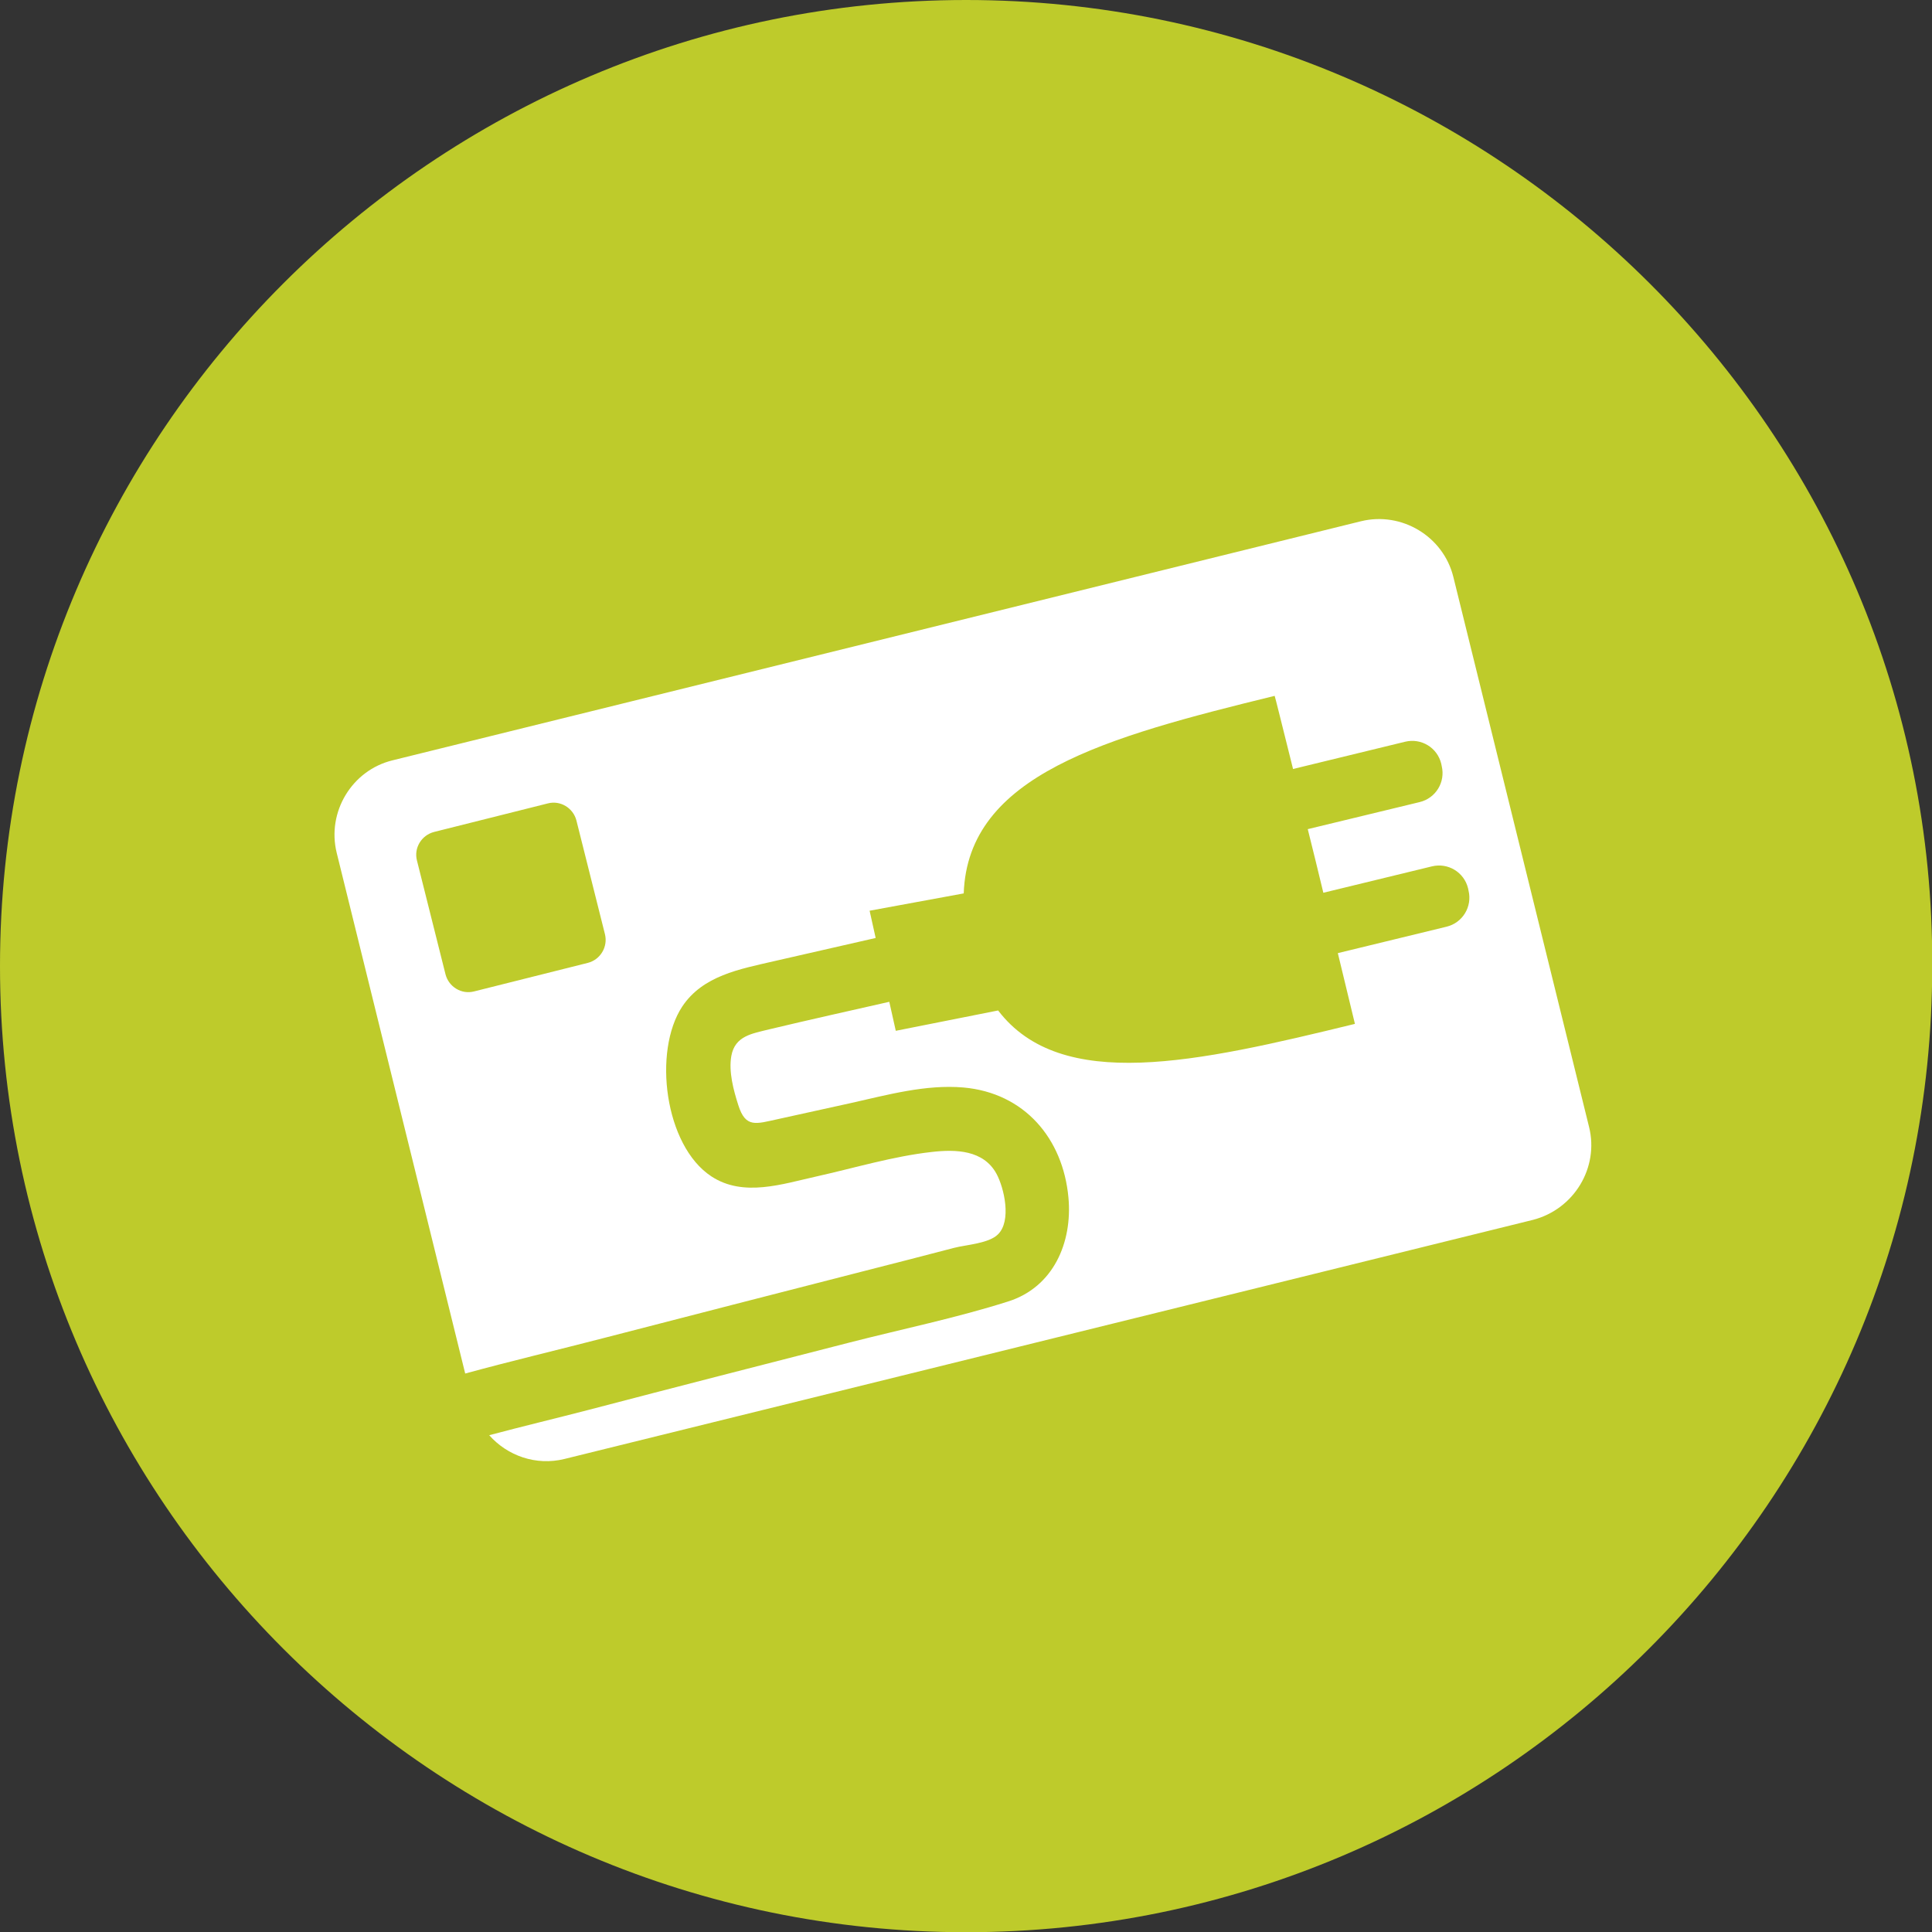 <?xml version="1.0" encoding="utf-8"?>
<!-- Generator: Adobe Illustrator 27.4.0, SVG Export Plug-In . SVG Version: 6.00 Build 0)  -->
<svg version="1.1" id="Ebene_1" xmlns="http://www.w3.org/2000/svg" xmlns:xlink="http://www.w3.org/1999/xlink" x="0px" y="0px"
	 viewBox="0 0 89.29 89.29" style="enable-background:new 0 0 89.29 89.29;" xml:space="preserve">
<rect x="0" y="0" width="89.29" height="89.29" fill="#333333" stroke="none"/>
<style type="text/css">
	.st0{fill:#BECB2B;}
	.st1{fill:#FFFFFF;}
</style>
<g>
	<path class="st0" d="M44.65,0C20.04,0,0,20.04,0,44.65c0,24.61,20.04,44.65,44.65,44.65c24.61,0,44.65-20.04,44.65-44.65
		C89.41,20.04,69.25,0,44.65,0L44.65,0z M44.65,0C20.04,0,0,20.04,0,44.65c0,24.61,20.04,44.65,44.65,44.65
		c24.61,0,44.65-20.04,44.65-44.65C89.41,20.04,69.25,0,44.65,0L44.65,0z"/>
</g>
<path class="st1" d="M73.44,52.08l-6.27-25.41c-0.46-1.88-2.39-3.04-4.27-2.58L18.14,35.14c-1.88,0.46-3.04,2.39-2.58,4.27
	l5.94,24.07c2.12-0.58,4.28-1.09,6.4-1.64c3.99-1.03,7.98-2.06,11.97-3.08c1.41-0.36,2.82-0.72,4.23-1.09
	c0.54-0.14,1.6-0.2,2.02-0.62c0.64-0.62,0.29-2.15-0.07-2.81c-0.6-1.09-1.87-1.13-2.99-1c-1.79,0.2-3.57,0.74-5.32,1.13
	c-1.58,0.35-3.38,0.97-4.86,0c-2.17-1.42-2.71-5.79-1.35-7.85c0.95-1.43,2.66-1.73,4.21-2.09c1.58-0.36,3.15-0.72,4.73-1.08
	l-0.28-1.26l4.35-0.8c0.19-5.48,6.57-7.22,14.37-9.13c0.01,0,0.36,1.42,0.85,3.38l5.18-1.26c0.74-0.18,1.49,0.27,1.67,1.02l0.02,0.1
	c0.18,0.74-0.27,1.49-1.02,1.67l-5.17,1.25c0.24,0.97,0.49,1.97,0.72,2.94l5.02-1.22c0.74-0.18,1.49,0.27,1.67,1.02l0.02,0.1
	c0.18,0.74-0.27,1.49-1.02,1.67l-5.02,1.22c0.46,1.9,0.79,3.27,0.79,3.27c-7.33,1.79-13.58,3.19-16.49-0.62l-4.73,0.94l-0.3-1.34
	c-1.85,0.42-3.7,0.83-5.54,1.27c-0.8,0.2-1.59,0.3-1.76,1.23c-0.13,0.73,0.1,1.58,0.32,2.27c0.34,1.08,0.82,0.87,1.84,0.65
	c1.12-0.24,2.24-0.5,3.36-0.74c1.7-0.38,3.46-0.87,5.21-0.72c2.81,0.25,4.6,2.35,4.85,5.09c0.19,2.08-0.7,4.14-2.79,4.8
	c-2.39,0.76-4.88,1.27-7.3,1.89c-4.02,1.03-8.04,2.06-12.05,3.11c-1.54,0.4-3.09,0.77-4.63,1.18c0.84,0.95,2.16,1.42,3.47,1.1
	l44.76-11.05C72.75,55.89,73.91,53.96,73.44,52.08z M27.17,44.5l-5.26,1.32c-0.58,0.15-1.17-0.21-1.32-0.79l-1.32-5.26
	c-0.15-0.58,0.21-1.17,0.79-1.32l5.26-1.32c0.58-0.15,1.17,0.21,1.32,0.79l1.32,5.26C28.1,43.76,27.75,44.35,27.17,44.5z"/>
</svg>

